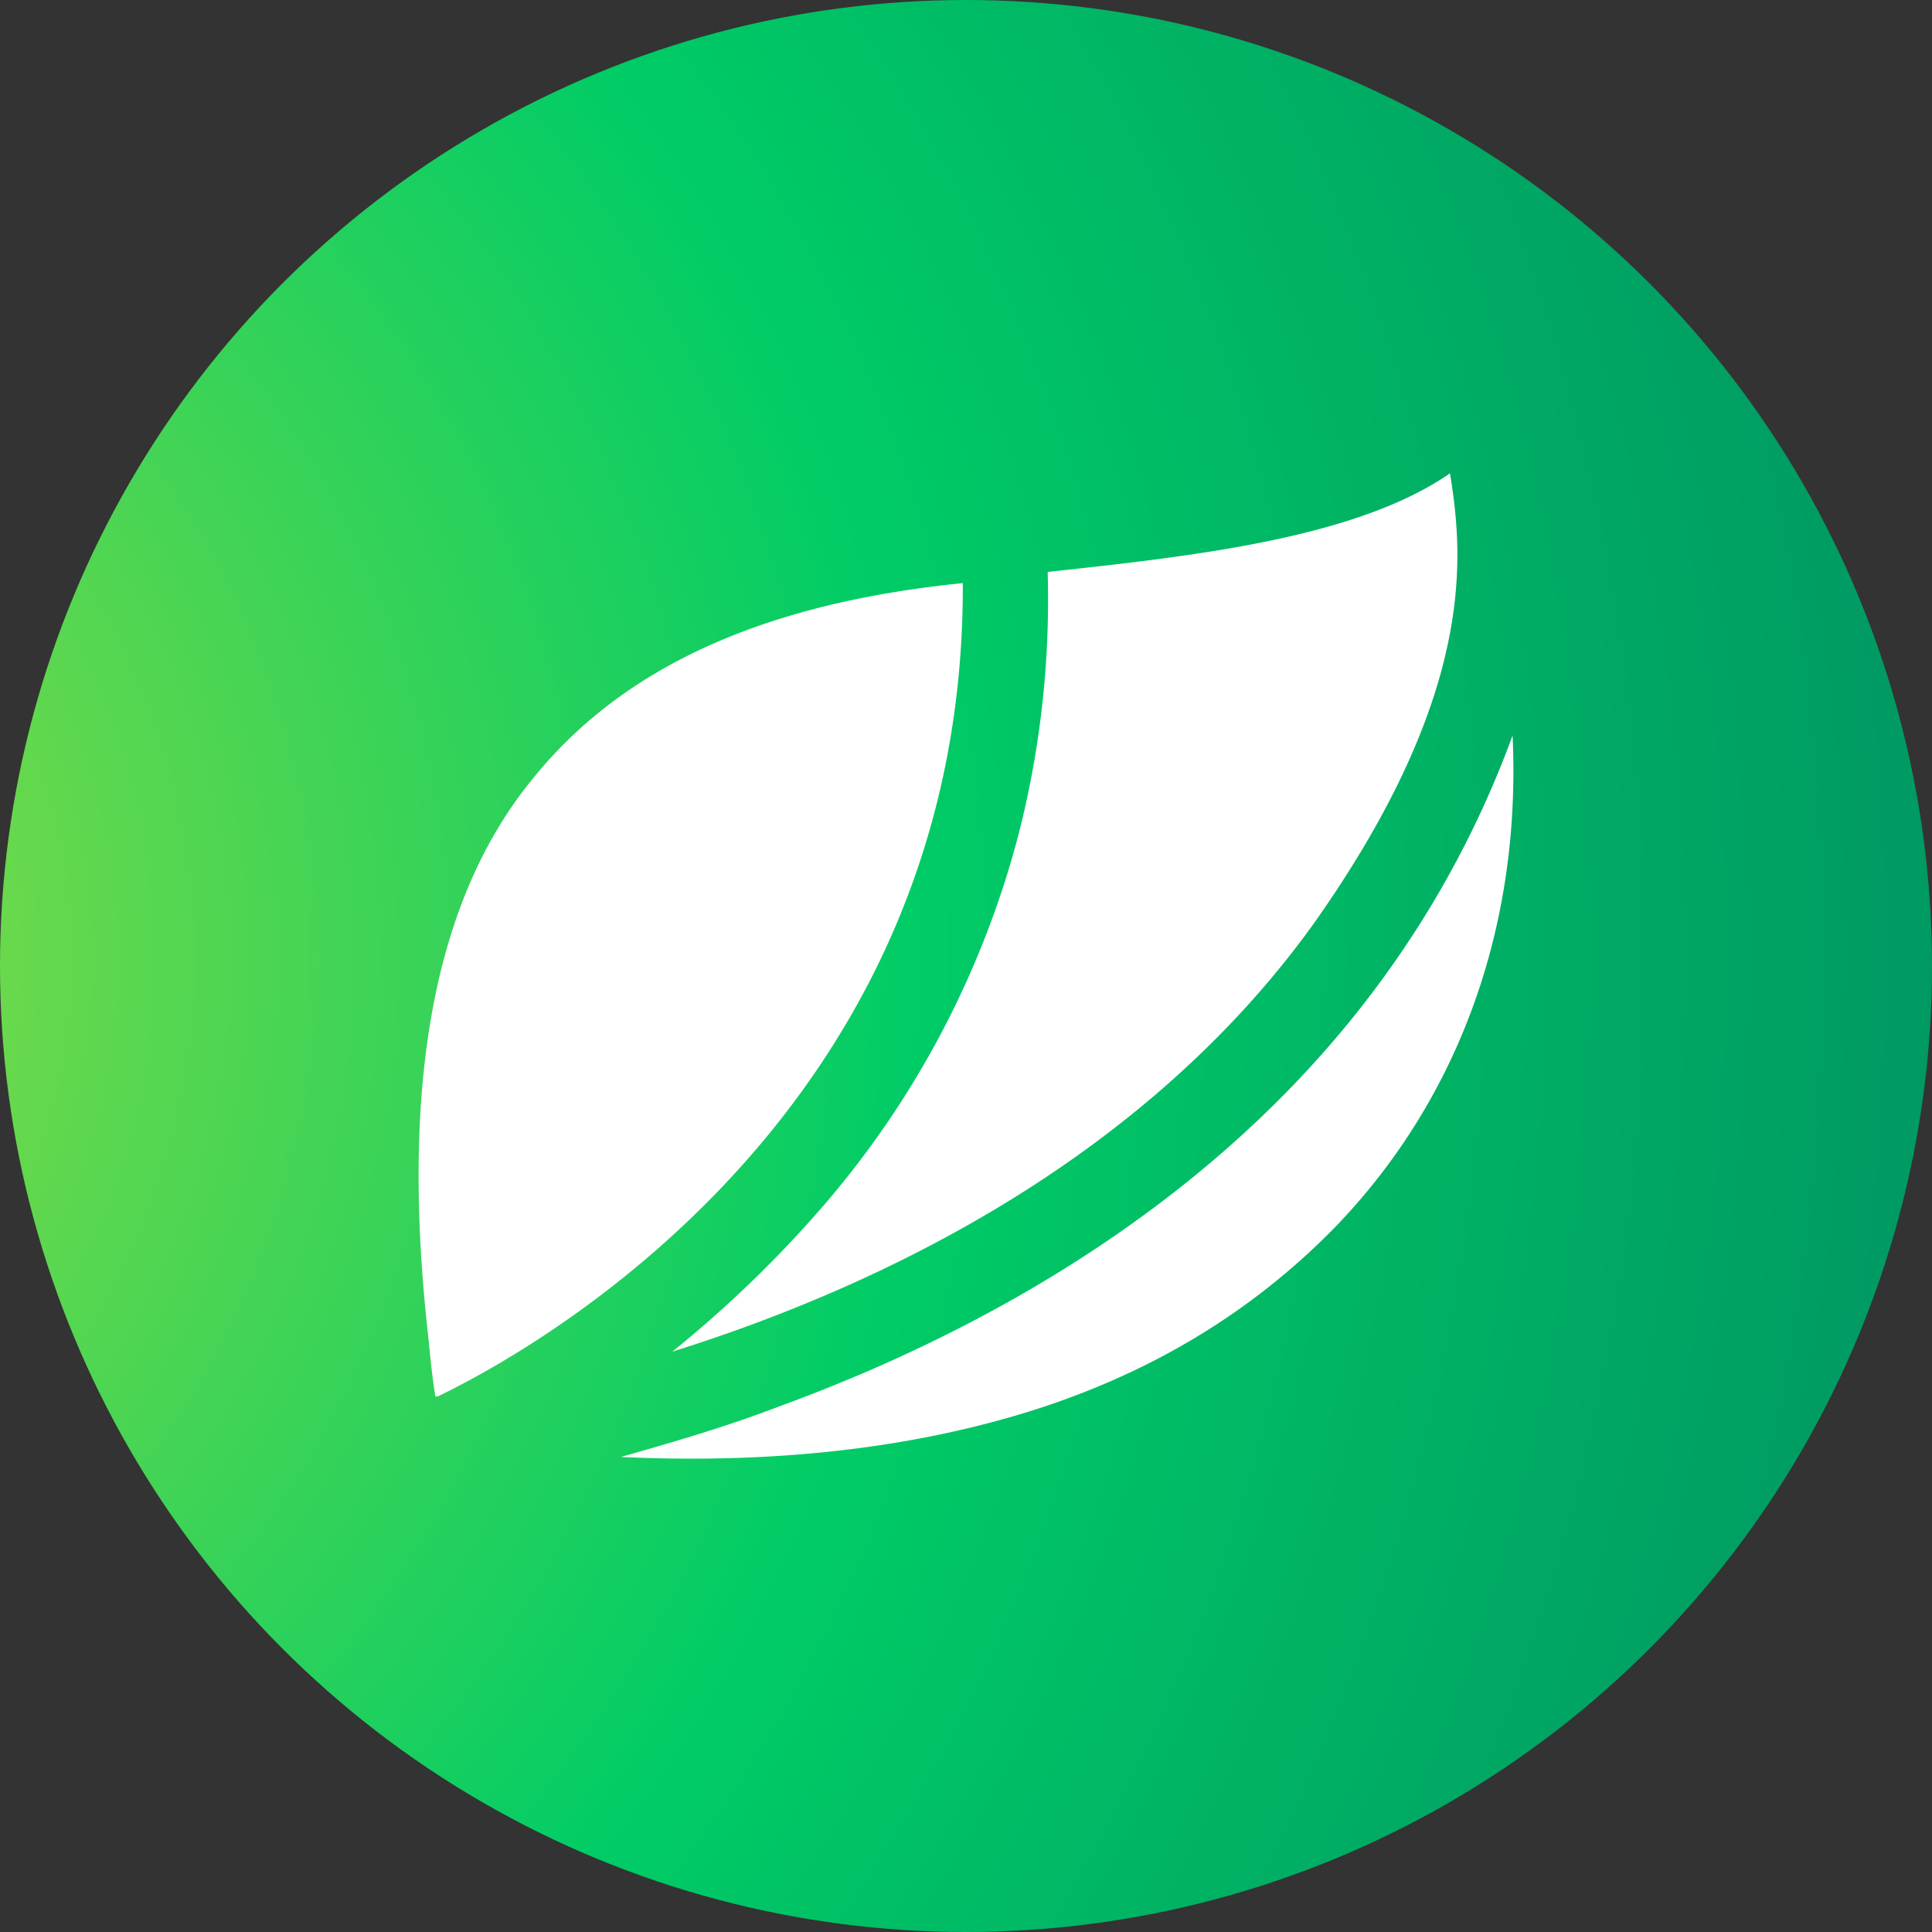 <?xml version='1.0' encoding='utf-8'?>
<svg xmlns="http://www.w3.org/2000/svg" viewBox="0 0 300 300" width="300" height="300">
  <rect x="0" y="0" width="300" height="300" fill="#333333" stroke="none"/>
  <defs>
    <style>
      .a {
        fill: url(#a);
      }

      .b {
        fill: #fff;
      }
    </style>
    <radialGradient id="a" cx="-80.336" cy="148.686" r="445.954" gradientUnits="userSpaceOnUse">
      <stop offset="0" stop-color="#a4e03d" />
      <stop offset="0.5" stop-color="#0c6" />
      <stop offset="1" stop-color="#008461" />
    </radialGradient>
  <clipPath id="bz_circular_clip"><circle cx="150.0" cy="150.0" r="150.0" /></clipPath></defs>
  <g clip-path="url(#bz_circular_clip)"><rect class="a" width="300" height="300" />
  <path class="b" d="M158.526,128.124A147.442,147.442,0,0,0,162.69,89.156v-.348C185.246,86.373,210.578,83.59,225.153,73.5c2.083,12.873,4.164,34.097-21.168,69.933-26.026,36.184-66.28,56.016-99.594,66.454A182.617,182.617,0,0,0,126.6,188.663,144.051,144.051,0,0,0,158.526,128.124Zm-9.023-37.576C118.272,93.68,96.41,103.769,82.529,121.166c-15.269,18.788-20.474,47.666-15.963,86.982.347,3.827.694,6.61,1.041,8.698h.347C84.611,208.843,149.85,171.615,149.503,90.548Zm85.366,23.659a153.361,153.361,0,0,1-19.78,37.228c-26.373,36.533-65.239,56.364-93.694,66.802-9.022,3.479-17.698,5.915-24.985,8.002,22.209,1.044,42.683-1.044,60.728-6.263,20.474-5.915,37.131-16.004,50.318-29.573C226.541,170.571,236.257,143.781,234.87,114.207Z" />
</g></svg>